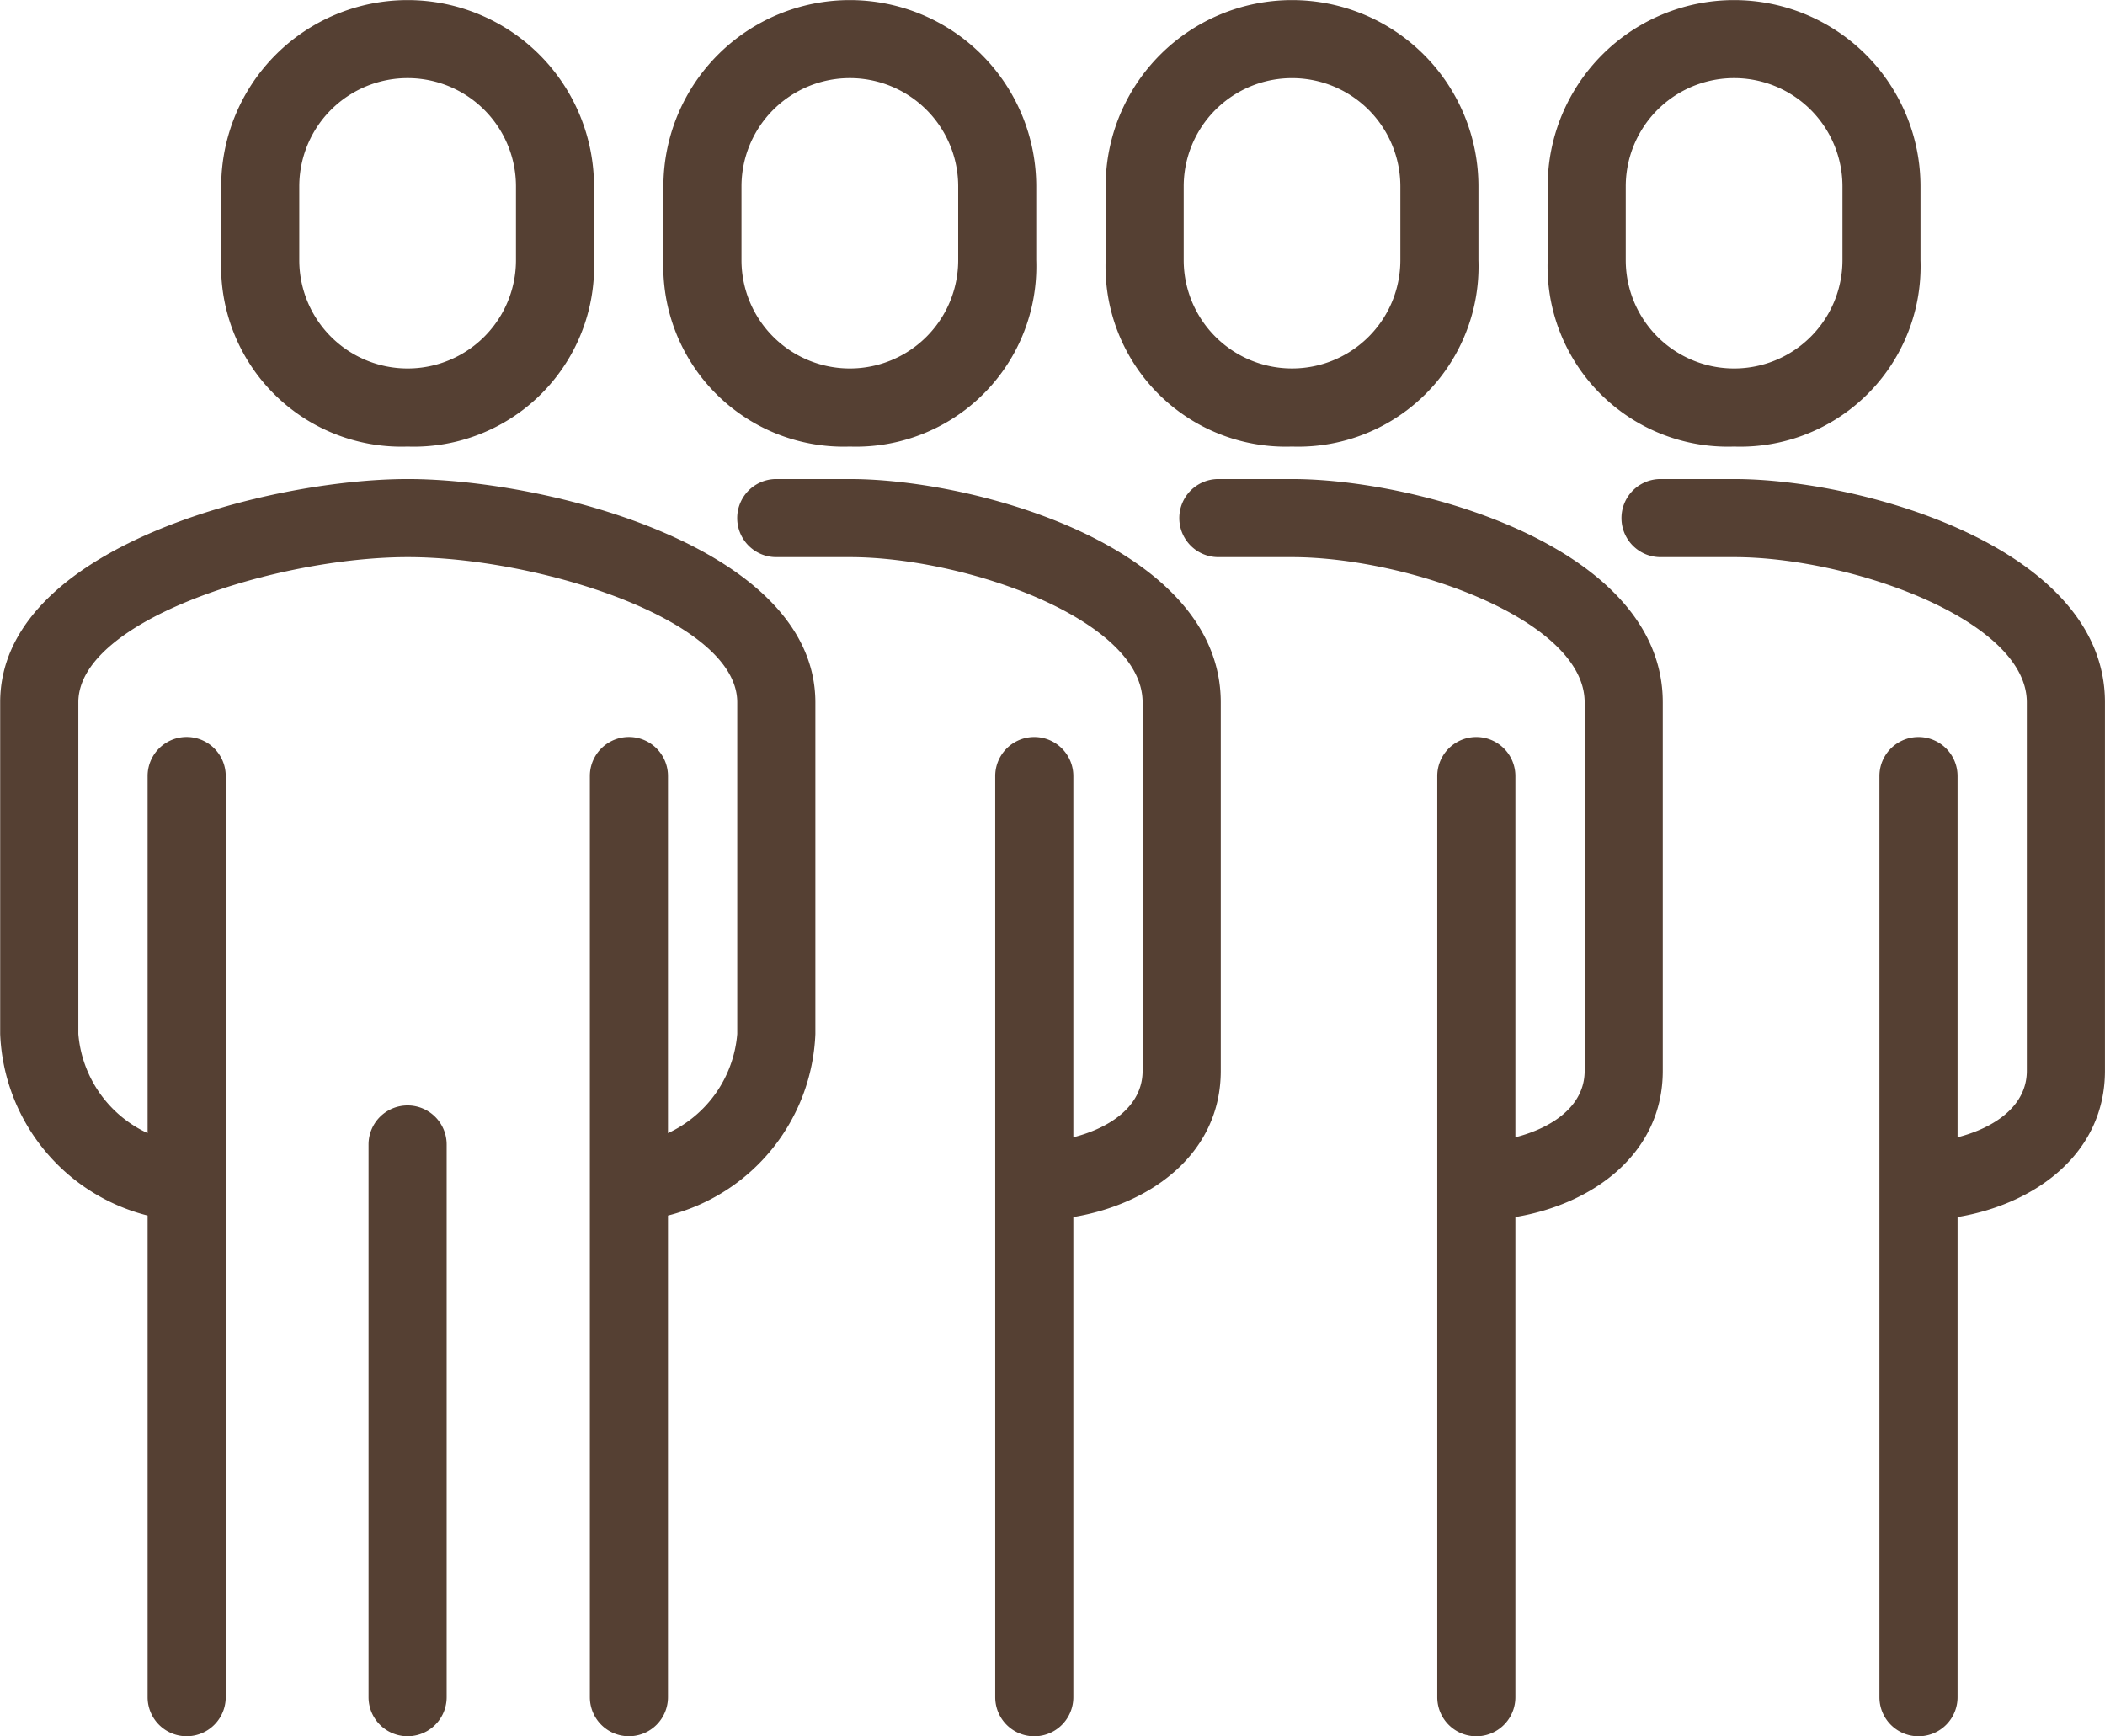 <svg id="icon-clients" xmlns="http://www.w3.org/2000/svg" width="49.686" height="40.987" viewBox="0 0 49.686 40.987">
  <g id="Groupe_6833" data-name="Groupe 6833">
    <path id="Tracé_4105" data-name="Tracé 4105" d="M240,243.121c-3.25,0-9.621,1.592-9.621,5.271v7.829a4.61,4.61,0,0,0,3.48,4.287v11.37a.922.922,0,1,0,1.844,0V250.132a.922.922,0,0,0-1.844,0v8.43a2.834,2.834,0,0,1-1.635-2.341v-7.829c0-1.955,4.718-3.427,7.777-3.427s7.776,1.472,7.776,3.427v7.829a2.833,2.833,0,0,1-1.635,2.341v-8.43a.922.922,0,0,0-1.844,0v21.746a.922.922,0,1,0,1.844,0v-11.37a4.61,4.61,0,0,0,3.479-4.287v-7.829C249.616,244.713,243.245,243.121,240,243.121Z" transform="translate(-230.375 -231.813)" fill="#554033"/>
    <path id="Tracé_4106" data-name="Tracé 4106" d="M261.336,243.121H259.6a.922.922,0,0,0,0,1.844h1.74c2.717,0,6.907,1.472,6.907,3.427v8.7c0,.848-.794,1.354-1.635,1.568v-8.527a.922.922,0,0,0-1.844,0v21.746a.922.922,0,1,0,1.844,0V260.543c1.817-.3,3.48-1.488,3.48-3.452v-8.7C270.087,244.713,264.292,243.121,261.336,243.121Z" transform="translate(-241.277 -231.813)" fill="#554033"/>
    <path id="Tracé_4107" data-name="Tracé 4107" d="M243.267,235.268a4.257,4.257,0,0,0,4.4-4.4v-1.74a4.4,4.4,0,1,0-8.8,0v1.74A4.257,4.257,0,0,0,243.267,235.268Zm-2.557-6.141a2.557,2.557,0,1,1,5.115,0v1.74a2.557,2.557,0,0,1-5.115,0Z" transform="translate(-233.646 -224.726)" fill="#554033"/>
    <path id="Tracé_4108" data-name="Tracé 4108" d="M245.447,267.174a.922.922,0,0,0-.922.922v13.048a.922.922,0,1,0,1.844,0V268.1A.922.922,0,0,0,245.447,267.174Z" transform="translate(-235.826 -241.079)" fill="#554033"/>
    <path id="Tracé_4109" data-name="Tracé 4109" d="M260.246,235.268a4.257,4.257,0,0,0,4.4-4.4v-1.74a4.4,4.4,0,1,0-8.8,0v1.74A4.257,4.257,0,0,0,260.246,235.268Zm-2.557-6.141a2.557,2.557,0,1,1,5.115,0v1.74a2.557,2.557,0,0,1-5.115,0Z" transform="translate(-240.187 -224.726)" fill="#554033"/>
    <path id="Tracé_4110" data-name="Tracé 4110" d="M278.315,243.121h-1.739a.922.922,0,0,0,0,1.844h1.739c2.717,0,6.907,1.472,6.907,3.427v8.7c0,.848-.794,1.354-1.635,1.568v-8.527a.922.922,0,0,0-1.844,0v21.746a.922.922,0,1,0,1.844,0V260.543c1.817-.3,3.479-1.488,3.479-3.452v-8.7C287.066,244.713,281.272,243.121,278.315,243.121Z" transform="translate(-247.818 -231.813)" fill="#554033"/>
    <path id="Tracé_4111" data-name="Tracé 4111" d="M277.225,235.268a4.257,4.257,0,0,0,4.4-4.4v-1.74a4.4,4.4,0,1,0-8.8,0v1.74A4.257,4.257,0,0,0,277.225,235.268Zm-2.557-6.141a2.557,2.557,0,1,1,5.114,0v1.74a2.557,2.557,0,0,1-5.114,0Z" transform="translate(-246.728 -224.726)" fill="#554033"/>
    <path id="Tracé_4112" data-name="Tracé 4112" d="M295.295,243.121h-1.74a.922.922,0,0,0,0,1.844h1.74c2.717,0,6.906,1.472,6.906,3.427v8.7c0,.848-.794,1.354-1.635,1.568v-8.527a.922.922,0,0,0-1.844,0v21.746a.922.922,0,1,0,1.844,0V260.543c1.817-.3,3.479-1.488,3.479-3.452v-8.7C304.045,244.713,298.251,243.121,295.295,243.121Z" transform="translate(-254.36 -231.813)" fill="#554033"/>
    <path id="Tracé_4113" data-name="Tracé 4113" d="M294.2,235.268a4.257,4.257,0,0,0,4.4-4.4v-1.74a4.4,4.4,0,1,0-8.8,0v1.74A4.257,4.257,0,0,0,294.2,235.268Zm-2.557-6.141a2.557,2.557,0,1,1,5.115,0v1.74a2.557,2.557,0,0,1-5.115,0Z" transform="translate(-253.269 -224.726)" fill="#554033"/>
  </g>
</svg>

